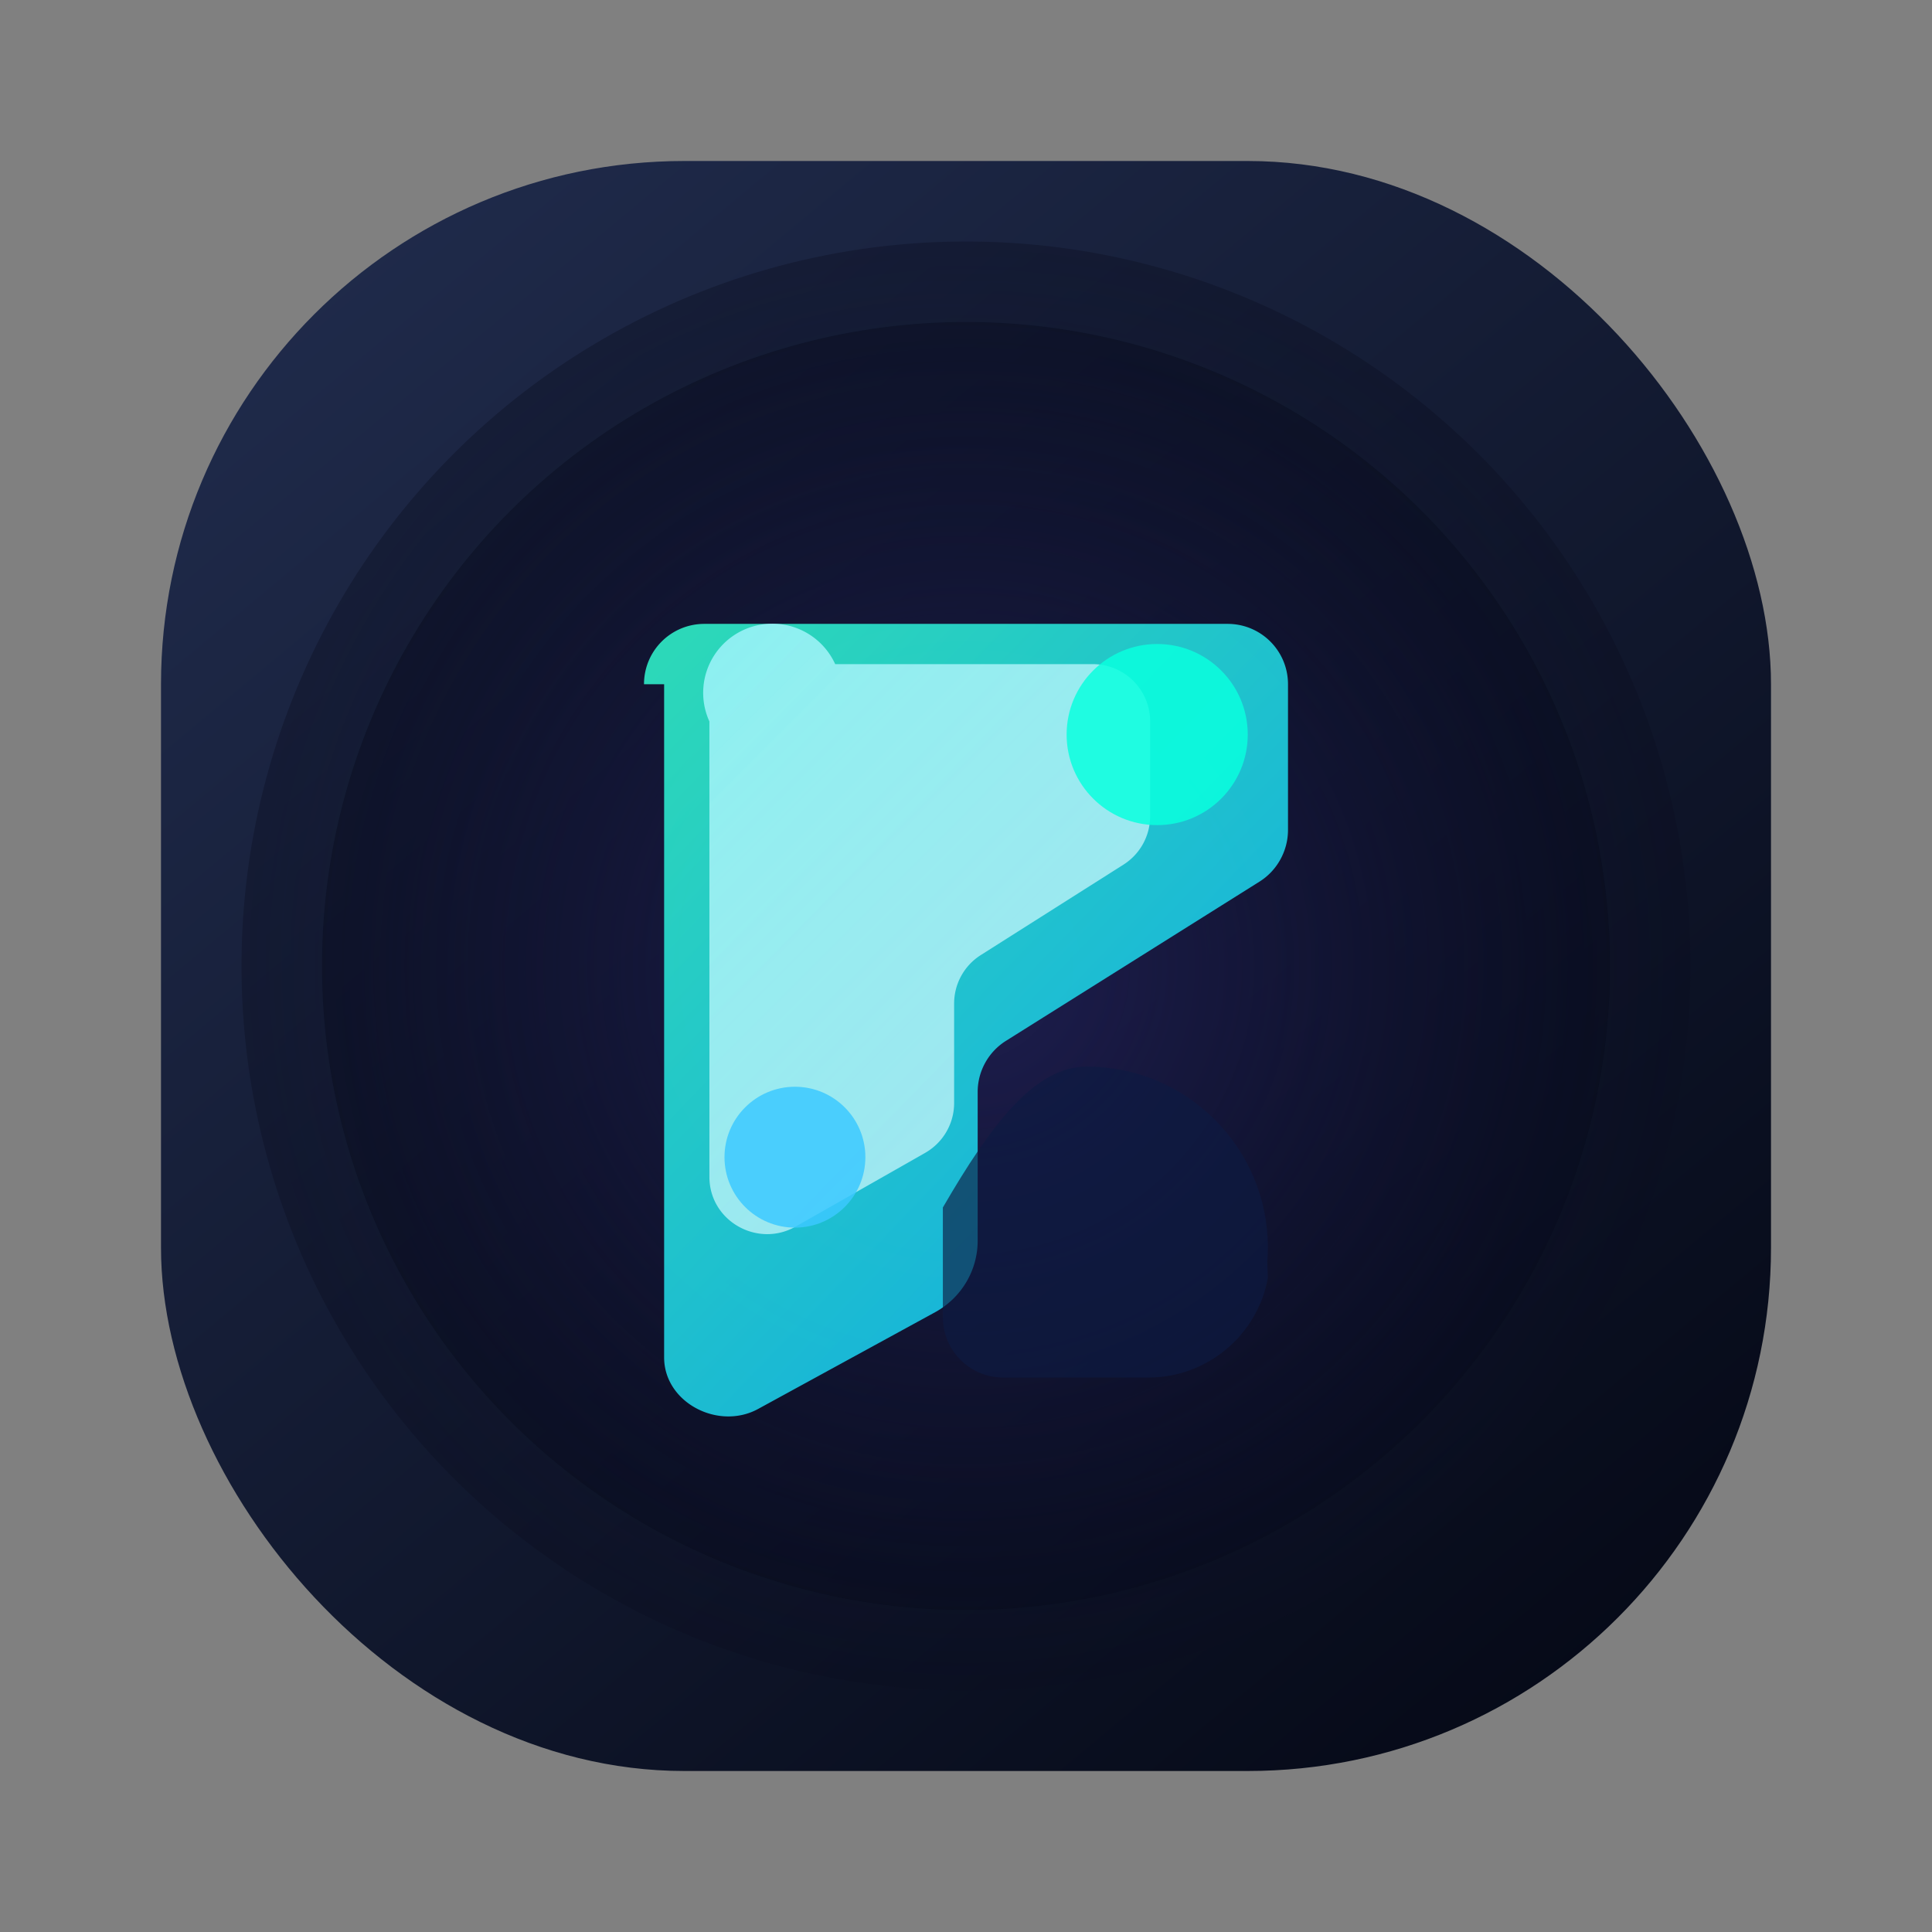 <svg xmlns="http://www.w3.org/2000/svg" viewBox="0 0 96 96">
  <rect x="0" y="0" width="96" height="96" fill="#808080" stroke="none"/>
  <defs>
    <linearGradient id="outer-gradient" x1="18" y1="12" x2="78" y2="84" gradientUnits="userSpaceOnUse">
      <stop offset="0" stop-color="#1f2a4a" />
      <stop offset="1" stop-color="#060a18" />
    </linearGradient>
    <radialGradient id="outer-glow" cx="48" cy="48" r="44" gradientUnits="userSpaceOnUse">
      <stop offset="0" stop-color="#1f2550" stop-opacity="0.85" />
      <stop offset="1" stop-color="#050815" stop-opacity="0.35" />
    </radialGradient>
    <linearGradient id="favicon-gradient-a" x1="10" y1="12" x2="62" y2="62" gradientUnits="userSpaceOnUse">
      <stop offset="0" stop-color="#38f8b7" />
      <stop offset="1" stop-color="#09a8ff" />
    </linearGradient>
    <radialGradient id="favicon-gradient-b" cx="0" cy="0" r="1" gradientUnits="userSpaceOnUse" gradientTransform="translate(36 36) scale(36)">
      <stop offset="0" stop-color="#1f1d52" stop-opacity="0.9" />
      <stop offset="1" stop-color="#030615" stop-opacity="0.4" />
    </radialGradient>
    <linearGradient id="favicon-gradient-c" x1="18" y1="16" x2="52" y2="50" gradientUnits="userSpaceOnUse">
      <stop offset="0" stop-color="#98f5ff" stop-opacity="0.92" />
      <stop offset="1" stop-color="#ffffff" stop-opacity="0.65" />
    </linearGradient>
  </defs>
  <rect x="8" y="8" width="80" height="80" rx="26" fill="url(#outer-gradient)" />
  <circle cx="48" cy="48" r="36" fill="url(#outer-glow)" opacity="0.85" />
  <g transform="translate(12 12)">
    <circle cx="36" cy="36" r="32" fill="url(#favicon-gradient-b)" opacity="0.9" />
    <path
      d="M20 22c0-1.66 1.34-3 3-3h26c1.66 0 3 1.34 3 3v7.24c0 1.04-.54 2.02-1.42 2.57l-12.58 7.9a3 3 0 0 0-1.42 2.57v7.37c0 1.47-.8 2.82-2.09 3.54l-8.82 4.82c-1.98 1.08-4.67-.32-4.67-2.56V22Z"
      fill="url(#favicon-gradient-a)"
      opacity="0.92"
    />
    <path
      d="M29.5 21h12.8c1.57 0 2.85 1.27 2.85 2.85v4.7a2.85 2.85 0 0 1-1.32 2.41l-7.1 4.5a2.85 2.85 0 0 0-1.32 2.41v4.94a2.85 2.85 0 0 1-1.43 2.47l-6.45 3.67c-1.89 1.07-4.28-.28-4.28-2.47V23.85A2.85 2.85 0 0 1 29.5 21Z"
      fill="url(#favicon-gradient-c)"
      opacity="0.9"
    />
    <circle cx="45.5" cy="24.5" r="4.5" fill="#0affde" opacity="0.85" />
    <circle cx="27.5" cy="45.5" r="3.5" fill="#3cc9ff" opacity="0.85" />
    <path
      d="M42 41c4.97 0 9 4.03 9 9 0 .24-.01.48-.03.71L51 51.5c-.52 2.86-3.03 4.95-5.93 4.95h-7.22c-1.66 0-3-1.34-3-3v-5.45C37.24 43.88 39.41 41 42 41Z"
      fill="#0d1b42"
      opacity="0.65"
    />
  </g>
</svg>
